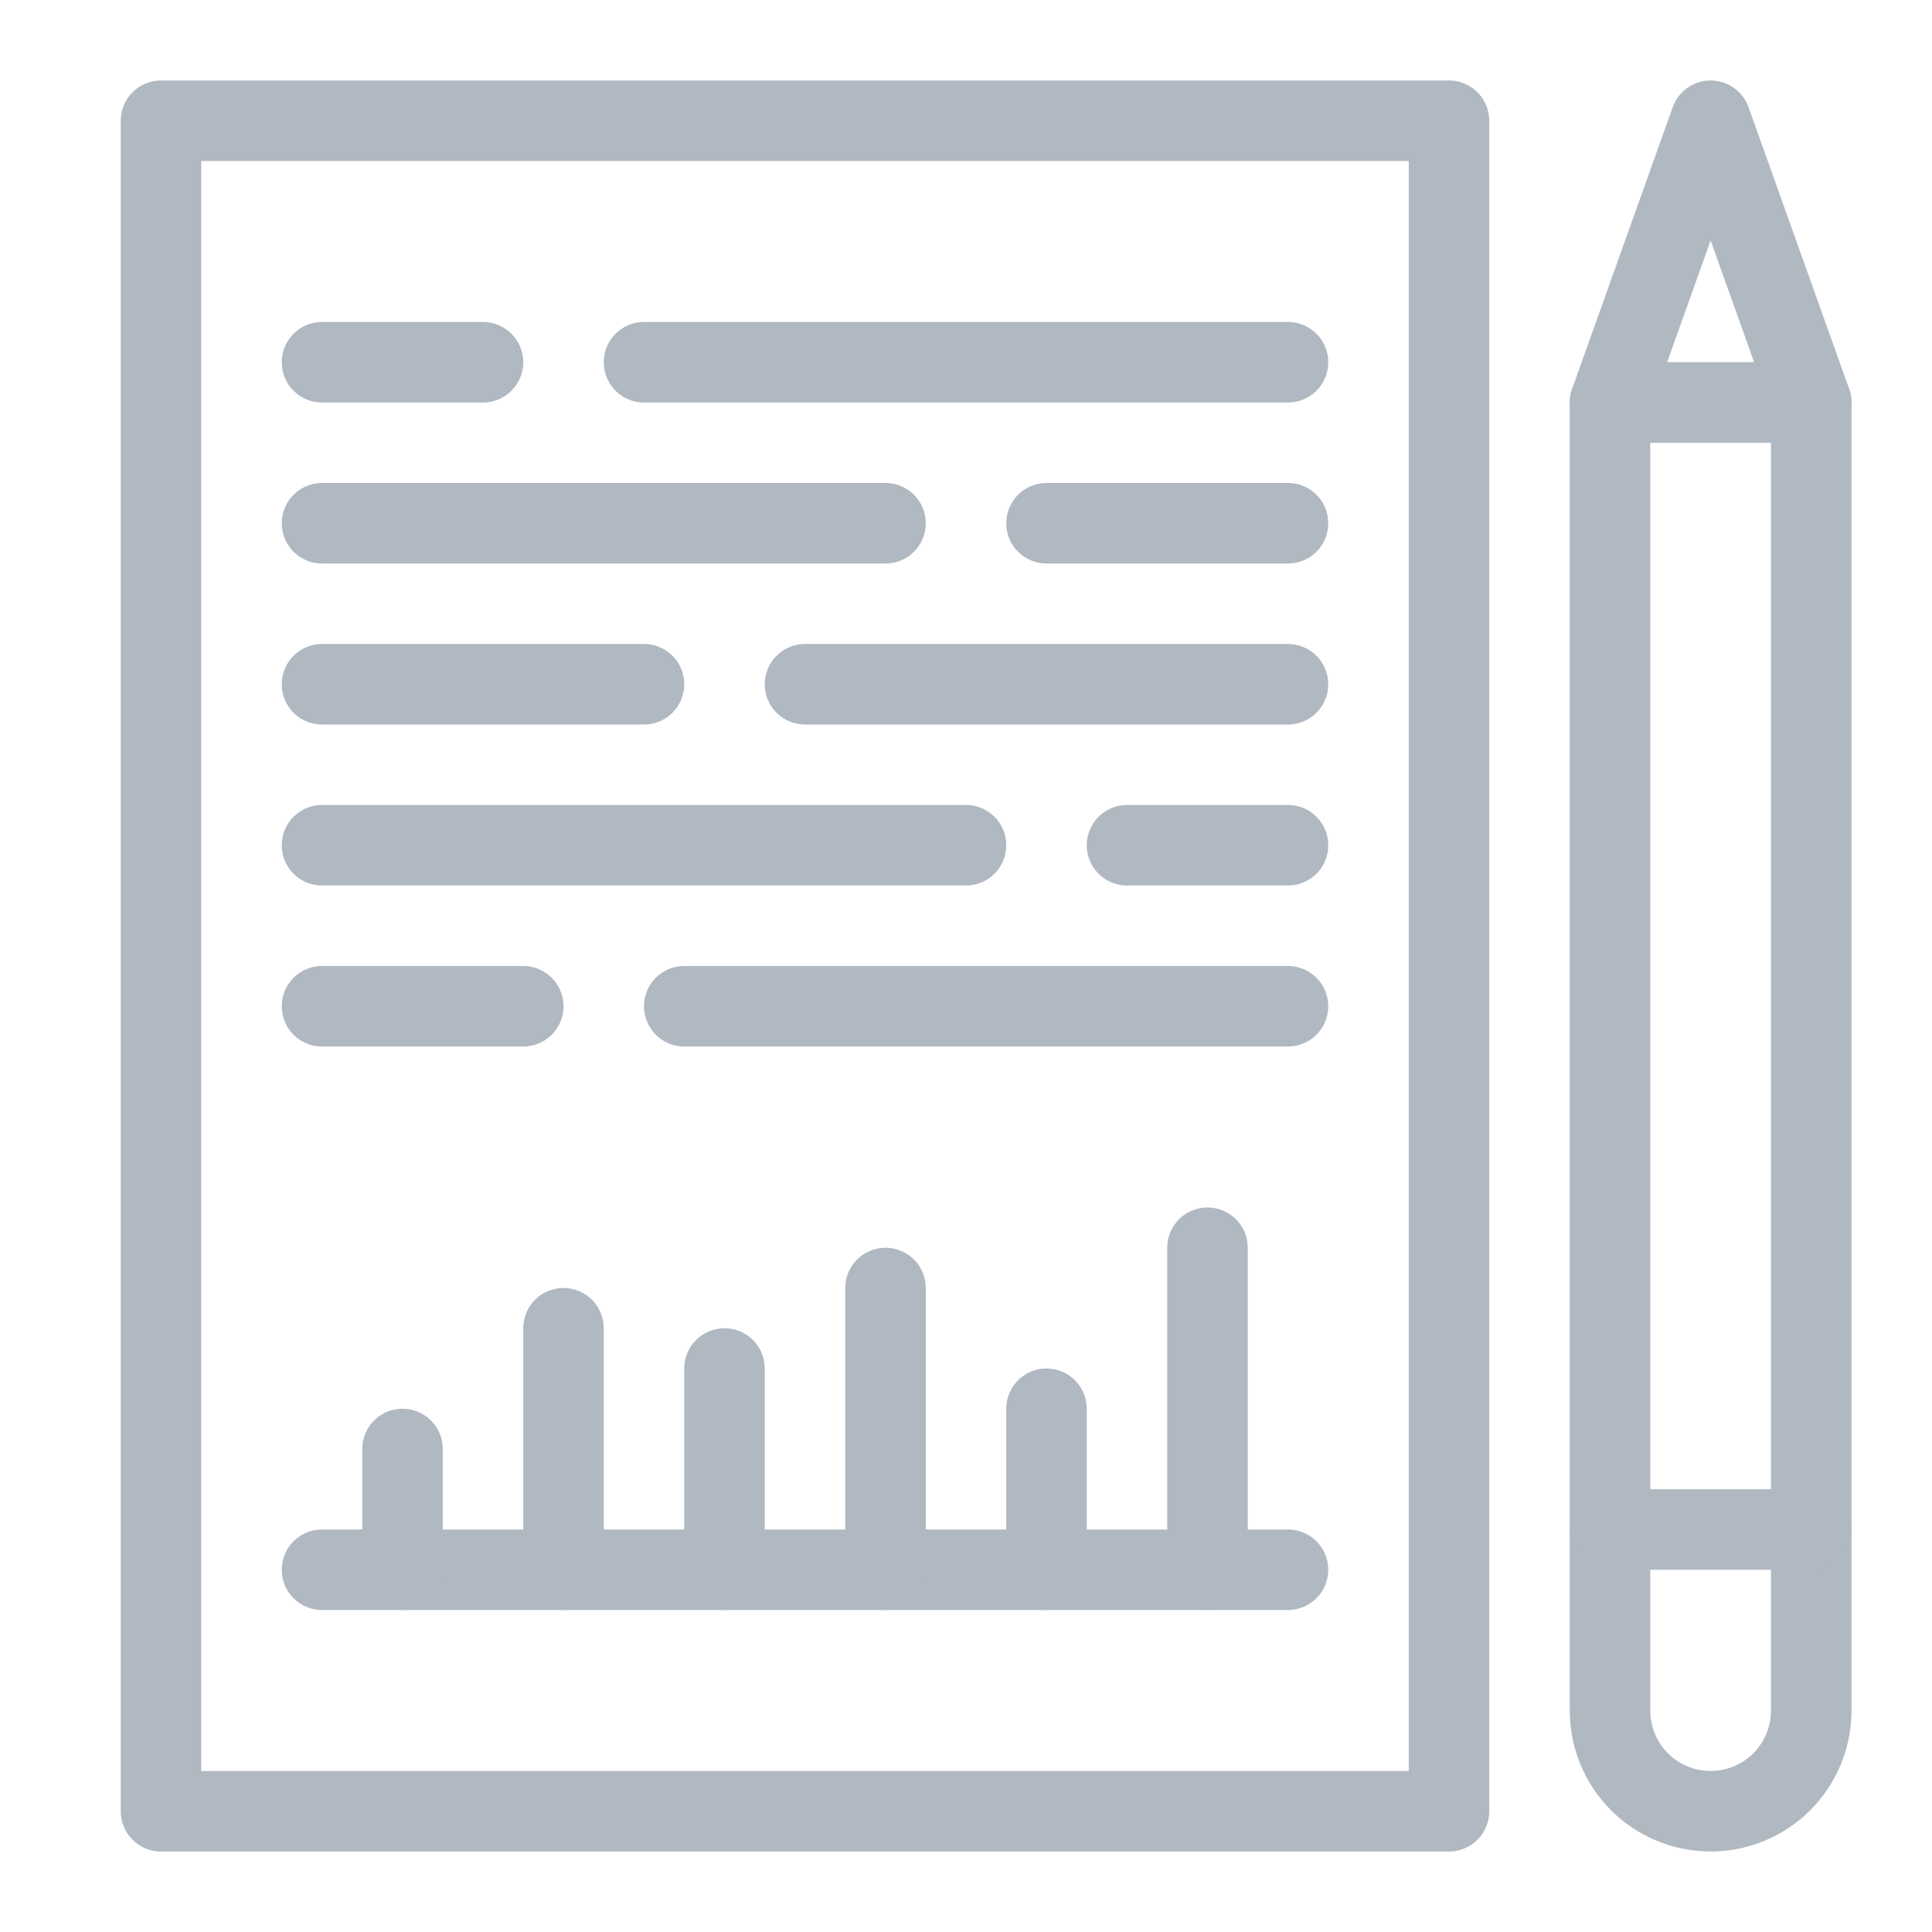 <svg width="24" height="24" viewBox="0 0 24 24" fill="none" xmlns="http://www.w3.org/2000/svg">
<path d="M18 1.5H2V22.5H18V1.5Z" stroke="#B0B8C1" stroke-linecap="round" stroke-linejoin="round"/>
<path d="M20 5H22.5V21.25C22.5 21.581 22.368 21.899 22.134 22.134C21.899 22.368 21.581 22.5 21.25 22.5C20.919 22.5 20.601 22.368 20.366 22.134C20.132 21.899 20 21.581 20 21.25V5Z" stroke="#B0B8C1" stroke-linecap="round" stroke-linejoin="round"/>
<path d="M22.5 5H20L21.25 1.5L22.5 5Z" stroke="#B0B8C1" stroke-linecap="round" stroke-linejoin="round"/>
<path d="M22.5 19H20" stroke="#B0B8C1" stroke-linecap="round" stroke-linejoin="round"/>
<path d="M4 19.5H16" stroke="#B0B8C1" stroke-linecap="round" stroke-linejoin="round"/>
<path d="M5 18V19.5" stroke="#B0B8C1" stroke-linecap="round" stroke-linejoin="round"/>
<path d="M7 16.5V19.5" stroke="#B0B8C1" stroke-linecap="round" stroke-linejoin="round"/>
<path d="M9 17V19.5" stroke="#B0B8C1" stroke-linecap="round" stroke-linejoin="round"/>
<path d="M11 16V19.5" stroke="#B0B8C1" stroke-linecap="round" stroke-linejoin="round"/>
<path d="M13 17.5V19.5" stroke="#B0B8C1" stroke-linecap="round" stroke-linejoin="round"/>
<path d="M15 15.5V19.5" stroke="#B0B8C1" stroke-linecap="round" stroke-linejoin="round"/>
<path d="M16 4.5H8" stroke="#B0B8C1" stroke-linecap="round" stroke-linejoin="round"/>
<path d="M6 4.5H4" stroke="#B0B8C1" stroke-linecap="round" stroke-linejoin="round"/>
<path d="M13 6.5H16" stroke="#B0B8C1" stroke-linecap="round" stroke-linejoin="round"/>
<path d="M11 6.5H4" stroke="#B0B8C1" stroke-linecap="round" stroke-linejoin="round"/>
<path d="M8 8.5H4" stroke="#B0B8C1" stroke-linecap="round" stroke-linejoin="round"/>
<path d="M16 8.5H10" stroke="#B0B8C1" stroke-linecap="round" stroke-linejoin="round"/>
<path d="M14 10.5H16" stroke="#B0B8C1" stroke-linecap="round" stroke-linejoin="round"/>
<path d="M12 10.5H4" stroke="#B0B8C1" stroke-linecap="round" stroke-linejoin="round"/>
<path d="M16 12.5H8.5" stroke="#B0B8C1" stroke-linecap="round" stroke-linejoin="round"/>
<path d="M6.5 12.5H4" stroke="#B0B8C1" stroke-linecap="round" stroke-linejoin="round"/>
</svg>
